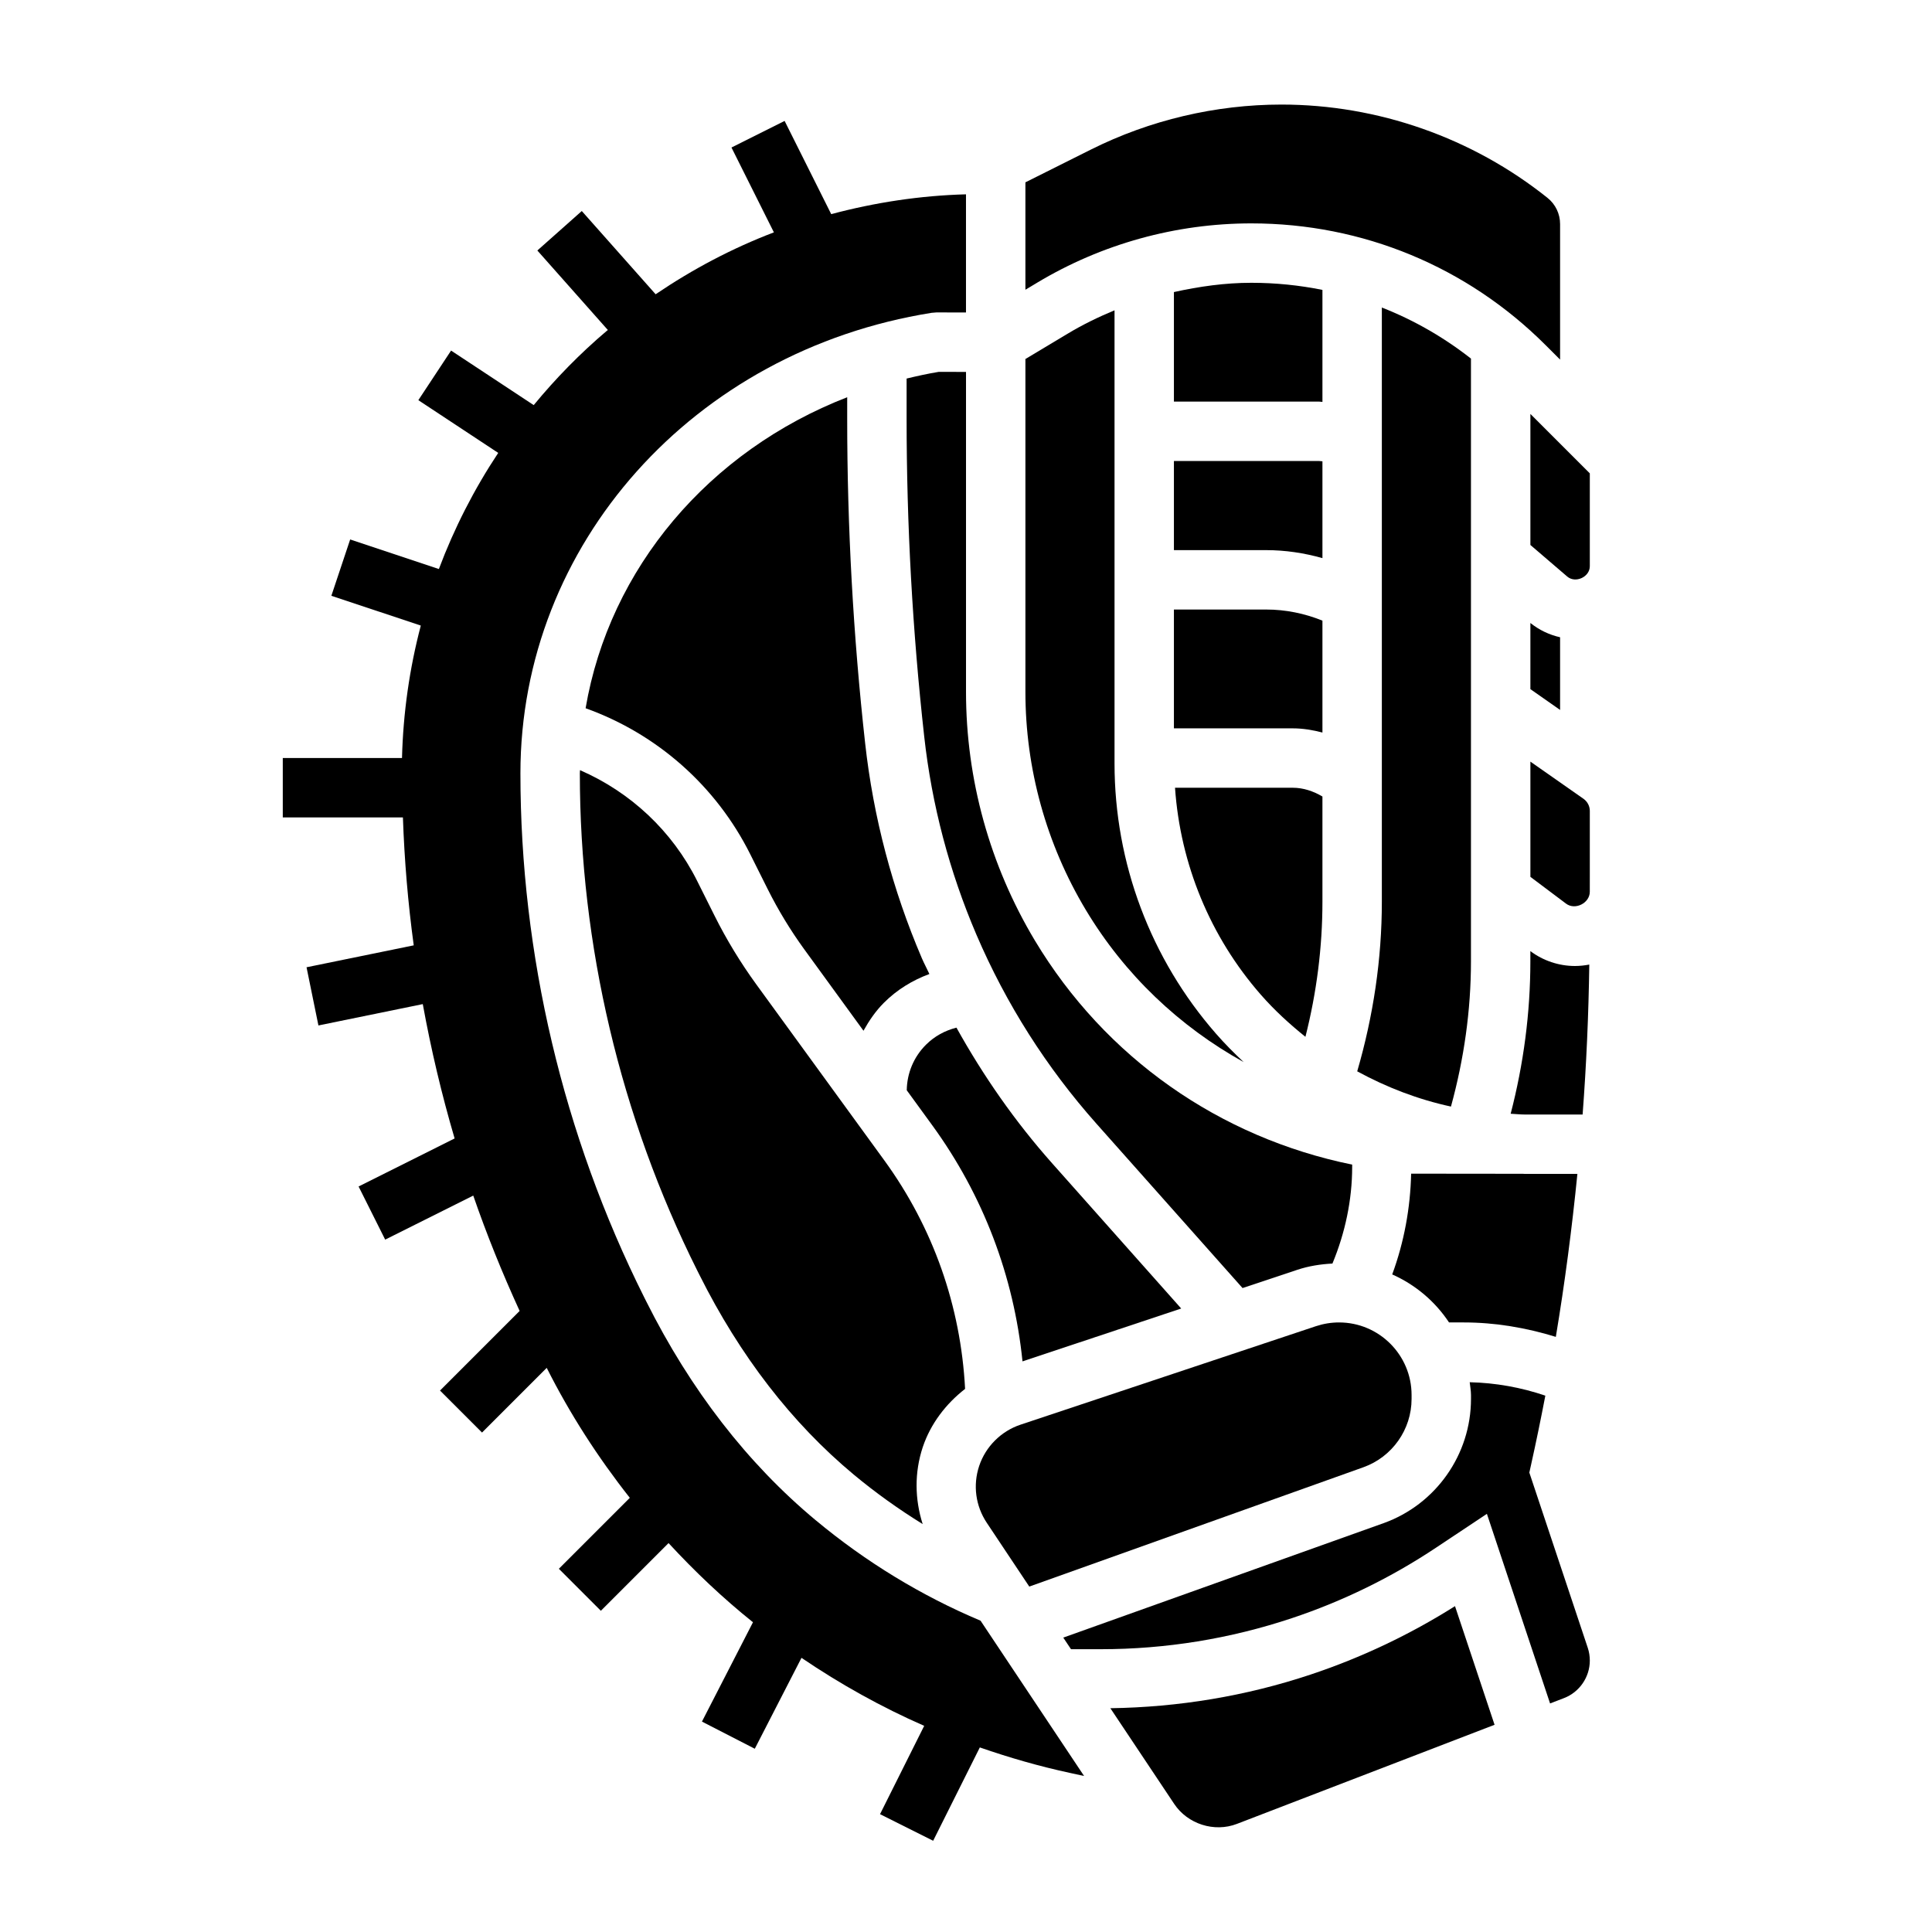 <?xml version="1.0" encoding="UTF-8"?>
<!-- Uploaded to: ICON Repo, www.svgrepo.com, Generator: ICON Repo Mixer Tools -->
<svg fill="#000000" width="800px" height="800px" version="1.1" viewBox="144 144 512 512" xmlns="http://www.w3.org/2000/svg">
 <g>
  <path d="m494.46 250.51v-29.684c-6.137-1.238-12.438-1.883-18.844-1.883-6.941 0-13.793 0.969-20.516 2.457v29.031h38.504c0.281 0 0.566 0.07 0.855 0.078z"/>
  <path d="m455.1 337.02h31.488c2.668 0 5.297 0.441 7.871 1.109v-29.652c-4.715-1.914-9.773-2.945-14.891-2.945h-24.469z"/>
  <path d="m455.1 289.79h24.465c5.047 0 10.051 0.754 14.895 2.117v-25.652c-0.289-0.016-0.566-0.078-0.855-0.078h-38.504z"/>
  <path d="m457.03 490.77-34.227-38.512c-9.793-11.02-18.199-23.09-25.332-35.922-3.023 0.762-5.816 2.266-8.086 4.535-3.234 3.234-5.016 7.504-5.086 12.059l6.785 9.32c13.5 18.562 21.586 39.965 23.891 62.527z"/>
  <path d="m489.95 418.77c2.965-11.699 4.508-23.688 4.508-35.801v-27.883c-2.398-1.41-5.035-2.324-7.871-2.324h-31.195c1.402 20.215 9.297 39.477 22.727 54.828 3.613 4.133 7.621 7.793 11.832 11.18z"/>
  <path d="m475.62 203.2c29.488 0 57.215 11.477 78.043 32.324l3.777 3.777v-35.914c0-2.715-1.211-5.25-3.336-6.949-19.934-15.941-44.973-24.727-70.504-24.727-17.43 0-34.891 4.117-50.469 11.91l-17.387 8.699v28.465l3.094-1.859c17.129-10.281 36.77-15.727 56.781-15.727z"/>
  <path d="m392.76 242.55c-2.891 0.473-5.707 1.102-8.5 1.77v10.668c0 28 1.566 56.332 4.668 84.207 2.008 18.09 6.66 35.754 13.84 52.516 7.863 18.344 18.57 35.195 31.812 50.09l38.707 43.547 14.523-4.84c3.031-1.008 6.148-1.488 9.297-1.652 3.363-8.102 5.231-16.84 5.231-25.609v-0.613c-35.125-7.164-65.434-28.309-84.09-59.395-11.934-19.902-18.246-42.684-18.246-65.891v-84.789z"/>
  <path d="m557.44 312.88c-2.867-0.645-5.559-1.93-7.871-3.785v17.531l7.871 5.512z"/>
  <path d="m399.76 512.07c-1.141-21.883-8.43-42.715-21.402-60.551l-33.945-46.664c-4.156-5.723-7.879-11.832-11.043-18.168l-4.621-9.242c-6.629-13.258-17.68-23.531-31.047-29.348 0 0.285-0.039 0.566-0.039 0.852 0 45.492 10.754 91.039 31.094 131.71l0.59 1.172c10.738 21.484 24.488 39.289 40.887 52.938 5.816 4.84 11.941 9.203 18.285 13.129-2.094-6.566-2.219-13.633 0.016-20.379 2.086-6.231 6.141-11.488 11.227-15.453z"/>
  <path d="m299.19 331.69c18.91 6.785 34.566 20.555 43.641 38.707l4.621 9.242c2.785 5.566 6.047 10.934 9.691 15.949l15.688 21.57c1.48-2.66 3.203-5.203 5.414-7.414 3.465-3.465 7.59-5.977 12.051-7.621-0.645-1.418-1.395-2.777-2.008-4.211-7.785-18.191-12.848-37.352-15.02-56.977-3.156-28.453-4.754-57.375-4.754-85.941v-5.723c-36.637 14.23-63 45.305-69.324 82.418z"/>
  <path d="m528.01 494.46h3.945c8.25 0 16.469 1.395 24.355 3.824 2.394-14.328 4.273-28.734 5.715-43.188h-13.918c-0.172 0-0.348-0.023-0.52-0.031l-29.621-0.031c-0.203 9.094-1.867 18.152-5.016 26.703 6.164 2.734 11.383 7.168 15.059 12.723z"/>
  <path d="m549.29 534.25 0.473-2.133c1.348-6.07 2.598-12.156 3.769-18.254-6.445-2.195-13.227-3.402-20.043-3.559 0.109 1.125 0.34 2.227 0.34 3.387v1.047c0 14.738-9.328 27.977-23.207 32.93l-84.844 30.316 2.051 3.074h7.871c17.254 0 34.297-2.769 50.664-8.227 13.492-4.496 26.348-10.785 38.211-18.688l13.469-8.957 16.742 50.246 3.684-1.418c4.098-1.559 6.848-5.566 6.848-9.949 0-1.148-0.18-2.281-0.543-3.379z"/>
  <path d="m549.57 345.84v30.535l9.445 7.094c2.41 1.828 6.297-0.141 6.297-3.141l0.004-3.945v-17.477c0-1.281-0.629-2.481-1.676-3.219z"/>
  <path d="m549.57 253.7v34.723l9.77 8.375c2.172 1.859 5.977 0.113 5.977-2.742v-24.609z"/>
  <path d="m416.77 564.46 88.559-31.629c7.629-2.731 12.754-10.004 12.754-18.105v-1.047c0-10.598-8.617-19.219-19.215-19.219-2.07 0-4.117 0.332-6.102 0.984l-78.328 26.113c-5.141 1.715-9.234 5.801-10.949 10.941-1.691 5.094-0.953 10.598 2.023 15.066z"/>
  <path d="m491.34 587.77c-17.152 5.715-35.008 8.668-53.082 8.926l16.918 25.363c3.551 5.328 10.613 7.606 16.625 5.289l68.273-26.262-10.484-31.441c-11.98 7.562-24.828 13.652-38.25 18.125z"/>
  <path d="m360.17 546.88c-18.082-15.051-33.18-34.559-44.895-57.977l-0.59-1.172c-21.445-42.875-32.766-90.859-32.766-138.79 0-60.645 45.824-111.97 108.97-122.04l1.242-0.102 7.867 0.004v-31.305c-12.137 0.324-24.105 2.156-35.715 5.25l-12.352-24.703-14.082 7.047 11.242 22.484c-11.02 4.203-21.516 9.746-31.34 16.406l-19.57-22.059-11.777 10.461 18.688 21.074c-0.086 0.078-0.188 0.141-0.277 0.211-7.109 6.016-13.555 12.625-19.375 19.688l-21.898-14.453-8.676 13.145 21.168 13.973c-6.398 9.645-11.668 19.965-15.727 30.773l-23.508-7.832-4.984 14.926 23.703 7.894c-2.992 11.359-4.676 23.129-4.984 35.102h-31.594v15.742h31.836c0.395 11.336 1.34 22.648 2.867 33.898l-28.406 5.809 3.148 15.422 27.656-5.66c2.188 12.004 4.992 23.898 8.438 35.605l-25.449 12.73 7.047 14.082 23.34-11.668c3.59 10.391 7.715 20.578 12.289 30.566l-21.098 21.098 11.133 11.133 17.145-17.145c6.148 12.219 13.57 23.727 22.02 34.441l-18.805 18.805 11.133 11.133 17.941-17.941c6.934 7.519 14.375 14.578 22.371 20.98l-13.523 26.324 14.004 7.195 12.375-24.09c10.344 7.016 21.191 13.059 32.52 18.02l-11.707 23.41 14.082 7.047 12.367-24.734c7.785 2.699 15.742 5 23.883 6.754l3.746 0.812-27.434-41.148c-15.668-6.606-30.375-15.543-43.691-26.633z"/>
  <path d="m533.82 398.71v-159.68c-7.234-5.676-15.168-10.219-23.617-13.531v157.46c0 15.258-2.273 30.332-6.527 44.957 7.793 4.242 16.121 7.453 24.844 9.336 3.449-12.566 5.301-25.484 5.301-38.551z"/>
  <path d="m565.18 399.62c-1.234 0.234-2.5 0.379-3.809 0.379-4.234 0-8.422-1.402-11.809-3.945v2.66c0 13.68-1.793 27.238-5.219 40.438 1.258 0.059 2.504 0.207 3.762 0.207h15.305c1-13.227 1.582-26.48 1.77-39.738z"/>
  <path d="m473.58 425.46c-2.535-2.387-5-4.856-7.312-7.504-17.352-19.828-26.906-45.262-26.906-71.609v-120.11c-4.266 1.77-8.438 3.793-12.422 6.195l-11.195 6.707v88.207c0 20.355 5.535 40.336 16.004 57.789 10.344 17.238 24.844 30.906 41.832 40.328z"/>
 </g>
</svg>